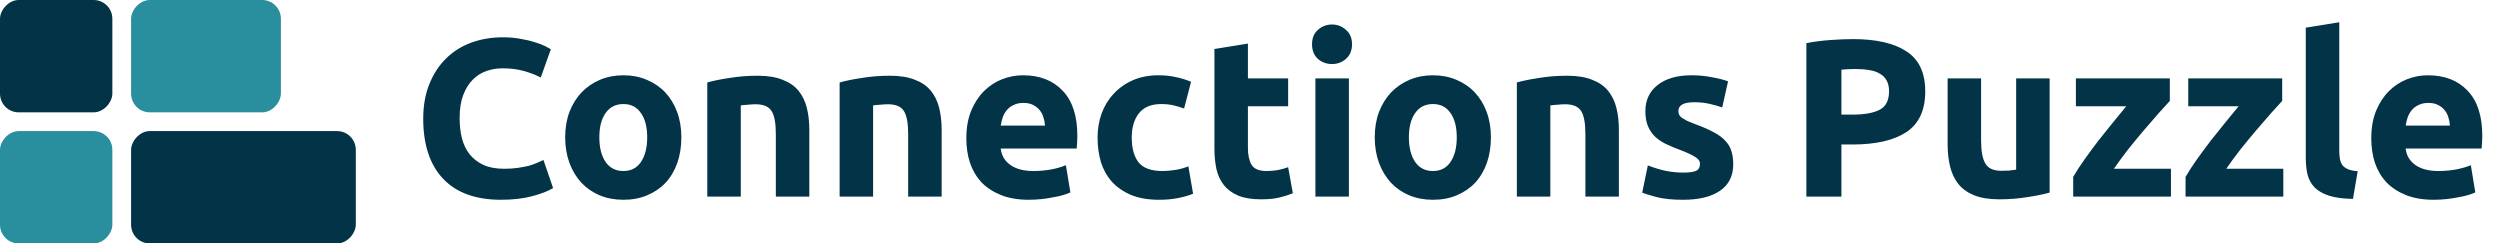 <svg width="267" height="26" viewBox="0 0 267 26" fill="none" xmlns="http://www.w3.org/2000/svg">
<path d="M53.504 21.336C50.8 21.336 48.736 20.584 47.312 19.08C45.904 17.576 45.2 15.44 45.2 12.672C45.2 11.296 45.416 10.072 45.848 9C46.28 7.912 46.872 7 47.624 6.264C48.376 5.512 49.272 4.944 50.312 4.56C51.352 4.176 52.48 3.984 53.696 3.984C54.4 3.984 55.04 4.04 55.616 4.152C56.192 4.248 56.696 4.368 57.128 4.512C57.56 4.64 57.92 4.776 58.208 4.92C58.496 5.064 58.704 5.176 58.832 5.256L57.752 8.28C57.24 8.008 56.64 7.776 55.952 7.584C55.28 7.392 54.512 7.296 53.648 7.296C53.072 7.296 52.504 7.392 51.944 7.584C51.4 7.776 50.912 8.088 50.48 8.52C50.064 8.936 49.728 9.48 49.472 10.152C49.216 10.824 49.088 11.64 49.088 12.6C49.088 13.368 49.168 14.088 49.328 14.76C49.504 15.416 49.776 15.984 50.144 16.464C50.528 16.944 51.024 17.328 51.632 17.616C52.24 17.888 52.976 18.024 53.84 18.024C54.384 18.024 54.872 17.992 55.304 17.928C55.736 17.864 56.12 17.792 56.456 17.712C56.792 17.616 57.088 17.512 57.344 17.4C57.6 17.288 57.832 17.184 58.04 17.088L59.072 20.088C58.544 20.408 57.8 20.696 56.84 20.952C55.88 21.208 54.768 21.336 53.504 21.336ZM72.769 14.664C72.769 15.656 72.625 16.568 72.337 17.4C72.049 18.216 71.633 18.92 71.089 19.512C70.545 20.088 69.889 20.536 69.121 20.856C68.369 21.176 67.521 21.336 66.577 21.336C65.649 21.336 64.801 21.176 64.033 20.856C63.281 20.536 62.633 20.088 62.089 19.512C61.545 18.92 61.121 18.216 60.817 17.4C60.513 16.568 60.361 15.656 60.361 14.664C60.361 13.672 60.513 12.768 60.817 11.952C61.137 11.136 61.569 10.44 62.113 9.864C62.673 9.288 63.329 8.84 64.081 8.52C64.849 8.2 65.681 8.04 66.577 8.04C67.489 8.04 68.321 8.2 69.073 8.52C69.841 8.84 70.497 9.288 71.041 9.864C71.585 10.44 72.009 11.136 72.313 11.952C72.617 12.768 72.769 13.672 72.769 14.664ZM69.121 14.664C69.121 13.56 68.897 12.696 68.449 12.072C68.017 11.432 67.393 11.112 66.577 11.112C65.761 11.112 65.129 11.432 64.681 12.072C64.233 12.696 64.009 13.56 64.009 14.664C64.009 15.768 64.233 16.648 64.681 17.304C65.129 17.944 65.761 18.264 66.577 18.264C67.393 18.264 68.017 17.944 68.449 17.304C68.897 16.648 69.121 15.768 69.121 14.664ZM75.539 8.808C76.147 8.632 76.931 8.472 77.891 8.328C78.851 8.168 79.859 8.088 80.915 8.088C81.987 8.088 82.875 8.232 83.579 8.52C84.299 8.792 84.867 9.184 85.283 9.696C85.699 10.208 85.995 10.816 86.171 11.52C86.347 12.224 86.435 13.008 86.435 13.872V21H82.859V14.304C82.859 13.152 82.707 12.336 82.403 11.856C82.099 11.376 81.531 11.136 80.699 11.136C80.443 11.136 80.171 11.152 79.883 11.184C79.595 11.2 79.339 11.224 79.115 11.256V21H75.539V8.808ZM89.672 8.808C90.28 8.632 91.064 8.472 92.024 8.328C92.984 8.168 93.992 8.088 95.048 8.088C96.12 8.088 97.008 8.232 97.712 8.52C98.432 8.792 99 9.184 99.416 9.696C99.832 10.208 100.128 10.816 100.304 11.52C100.48 12.224 100.568 13.008 100.568 13.872V21H96.992V14.304C96.992 13.152 96.84 12.336 96.536 11.856C96.232 11.376 95.664 11.136 94.832 11.136C94.576 11.136 94.304 11.152 94.016 11.184C93.728 11.2 93.472 11.224 93.248 11.256V21H89.672V8.808ZM103.205 14.784C103.205 13.664 103.373 12.688 103.709 11.856C104.061 11.008 104.517 10.304 105.077 9.744C105.637 9.184 106.277 8.76 106.997 8.472C107.733 8.184 108.485 8.04 109.253 8.04C111.045 8.04 112.461 8.592 113.501 9.696C114.541 10.784 115.061 12.392 115.061 14.52C115.061 14.728 115.053 14.96 115.037 15.216C115.021 15.456 115.005 15.672 114.989 15.864H106.877C106.957 16.6 107.301 17.184 107.909 17.616C108.517 18.048 109.333 18.264 110.357 18.264C111.013 18.264 111.653 18.208 112.277 18.096C112.917 17.968 113.437 17.816 113.837 17.64L114.317 20.544C114.125 20.64 113.869 20.736 113.549 20.832C113.229 20.928 112.869 21.008 112.469 21.072C112.085 21.152 111.669 21.216 111.221 21.264C110.773 21.312 110.325 21.336 109.877 21.336C108.741 21.336 107.749 21.168 106.901 20.832C106.069 20.496 105.373 20.04 104.813 19.464C104.269 18.872 103.861 18.176 103.589 17.376C103.333 16.576 103.205 15.712 103.205 14.784ZM111.605 13.416C111.589 13.112 111.533 12.816 111.437 12.528C111.357 12.24 111.221 11.984 111.029 11.76C110.853 11.536 110.621 11.352 110.333 11.208C110.061 11.064 109.717 10.992 109.301 10.992C108.901 10.992 108.557 11.064 108.269 11.208C107.981 11.336 107.741 11.512 107.549 11.736C107.357 11.96 107.205 12.224 107.093 12.528C106.997 12.816 106.925 13.112 106.877 13.416H111.605ZM117.221 14.688C117.221 13.776 117.365 12.92 117.653 12.12C117.957 11.304 118.389 10.6 118.949 10.008C119.509 9.4 120.189 8.92 120.989 8.568C121.789 8.216 122.701 8.04 123.725 8.04C124.397 8.04 125.013 8.104 125.573 8.232C126.133 8.344 126.677 8.512 127.205 8.736L126.461 11.592C126.125 11.464 125.757 11.352 125.357 11.256C124.957 11.16 124.509 11.112 124.013 11.112C122.957 11.112 122.165 11.44 121.637 12.096C121.125 12.752 120.869 13.616 120.869 14.688C120.869 15.824 121.109 16.704 121.589 17.328C122.085 17.952 122.941 18.264 124.157 18.264C124.589 18.264 125.053 18.224 125.549 18.144C126.045 18.064 126.501 17.936 126.917 17.76L127.421 20.688C127.005 20.864 126.485 21.016 125.861 21.144C125.237 21.272 124.549 21.336 123.797 21.336C122.645 21.336 121.653 21.168 120.821 20.832C119.989 20.48 119.301 20.008 118.757 19.416C118.229 18.824 117.837 18.128 117.581 17.328C117.341 16.512 117.221 15.632 117.221 14.688ZM129.701 5.232L133.277 4.656V8.376H137.573V11.352H133.277V15.792C133.277 16.544 133.405 17.144 133.661 17.592C133.933 18.04 134.469 18.264 135.269 18.264C135.653 18.264 136.045 18.232 136.445 18.168C136.861 18.088 137.237 17.984 137.573 17.856L138.077 20.64C137.645 20.816 137.165 20.968 136.637 21.096C136.109 21.224 135.461 21.288 134.693 21.288C133.717 21.288 132.909 21.16 132.269 20.904C131.629 20.632 131.117 20.264 130.733 19.8C130.349 19.32 130.077 18.744 129.917 18.072C129.773 17.4 129.701 16.656 129.701 15.84V5.232ZM144.061 21H140.485V8.376H144.061V21ZM144.397 4.728C144.397 5.384 144.181 5.904 143.749 6.288C143.333 6.656 142.837 6.84 142.261 6.84C141.685 6.84 141.181 6.656 140.749 6.288C140.333 5.904 140.125 5.384 140.125 4.728C140.125 4.072 140.333 3.56 140.749 3.192C141.181 2.808 141.685 2.616 142.261 2.616C142.837 2.616 143.333 2.808 143.749 3.192C144.181 3.56 144.397 4.072 144.397 4.728ZM159.23 14.664C159.23 15.656 159.086 16.568 158.798 17.4C158.51 18.216 158.094 18.92 157.55 19.512C157.006 20.088 156.35 20.536 155.582 20.856C154.83 21.176 153.982 21.336 153.038 21.336C152.11 21.336 151.262 21.176 150.494 20.856C149.742 20.536 149.094 20.088 148.55 19.512C148.006 18.92 147.582 18.216 147.278 17.4C146.974 16.568 146.822 15.656 146.822 14.664C146.822 13.672 146.974 12.768 147.278 11.952C147.598 11.136 148.03 10.44 148.574 9.864C149.134 9.288 149.79 8.84 150.542 8.52C151.31 8.2 152.142 8.04 153.038 8.04C153.95 8.04 154.782 8.2 155.534 8.52C156.302 8.84 156.958 9.288 157.502 9.864C158.046 10.44 158.47 11.136 158.774 11.952C159.078 12.768 159.23 13.672 159.23 14.664ZM155.582 14.664C155.582 13.56 155.358 12.696 154.91 12.072C154.478 11.432 153.854 11.112 153.038 11.112C152.222 11.112 151.59 11.432 151.142 12.072C150.694 12.696 150.47 13.56 150.47 14.664C150.47 15.768 150.694 16.648 151.142 17.304C151.59 17.944 152.222 18.264 153.038 18.264C153.854 18.264 154.478 17.944 154.91 17.304C155.358 16.648 155.582 15.768 155.582 14.664ZM162 8.808C162.608 8.632 163.392 8.472 164.352 8.328C165.312 8.168 166.32 8.088 167.376 8.088C168.448 8.088 169.336 8.232 170.04 8.52C170.76 8.792 171.328 9.184 171.744 9.696C172.16 10.208 172.456 10.816 172.632 11.52C172.808 12.224 172.896 13.008 172.896 13.872V21H169.32V14.304C169.32 13.152 169.168 12.336 168.864 11.856C168.56 11.376 167.992 11.136 167.16 11.136C166.904 11.136 166.632 11.152 166.344 11.184C166.056 11.2 165.8 11.224 165.576 11.256V21H162V8.808ZM179.757 18.432C180.413 18.432 180.877 18.368 181.149 18.24C181.421 18.112 181.557 17.864 181.557 17.496C181.557 17.208 181.381 16.96 181.029 16.752C180.677 16.528 180.141 16.28 179.421 16.008C178.861 15.8 178.349 15.584 177.885 15.36C177.437 15.136 177.053 14.872 176.733 14.568C176.413 14.248 176.165 13.872 175.989 13.44C175.813 13.008 175.725 12.488 175.725 11.88C175.725 10.696 176.165 9.76 177.045 9.072C177.925 8.384 179.133 8.04 180.669 8.04C181.437 8.04 182.173 8.112 182.877 8.256C183.581 8.384 184.141 8.528 184.557 8.688L183.933 11.472C183.517 11.328 183.061 11.2 182.565 11.088C182.085 10.976 181.541 10.92 180.933 10.92C179.813 10.92 179.253 11.232 179.253 11.856C179.253 12 179.277 12.128 179.325 12.24C179.373 12.352 179.469 12.464 179.613 12.576C179.757 12.672 179.949 12.784 180.189 12.912C180.445 13.024 180.765 13.152 181.149 13.296C181.933 13.584 182.581 13.872 183.093 14.16C183.605 14.432 184.005 14.736 184.293 15.072C184.597 15.392 184.805 15.752 184.917 16.152C185.045 16.552 185.109 17.016 185.109 17.544C185.109 18.792 184.637 19.736 183.693 20.376C182.765 21.016 181.445 21.336 179.733 21.336C178.613 21.336 177.677 21.24 176.925 21.048C176.189 20.856 175.677 20.696 175.389 20.568L175.989 17.664C176.597 17.904 177.221 18.096 177.861 18.24C178.501 18.368 179.133 18.432 179.757 18.432Z" fill="#033347"/>
<path d="M197.912 4.176C200.392 4.176 202.296 4.616 203.624 5.496C204.952 6.36 205.616 7.784 205.616 9.768C205.616 11.768 204.944 13.216 203.6 14.112C202.256 14.992 200.336 15.432 197.84 15.432H196.664V21H192.92V4.608C193.736 4.448 194.6 4.336 195.512 4.272C196.424 4.208 197.224 4.176 197.912 4.176ZM198.152 7.368C197.88 7.368 197.608 7.376 197.336 7.392C197.08 7.408 196.856 7.424 196.664 7.44V12.24H197.84C199.136 12.24 200.112 12.064 200.768 11.712C201.424 11.36 201.752 10.704 201.752 9.744C201.752 9.28 201.664 8.896 201.488 8.592C201.328 8.288 201.088 8.048 200.768 7.872C200.464 7.68 200.088 7.552 199.64 7.488C199.192 7.408 198.696 7.368 198.152 7.368ZM218.901 20.568C218.293 20.744 217.509 20.904 216.549 21.048C215.589 21.208 214.581 21.288 213.525 21.288C212.453 21.288 211.557 21.144 210.837 20.856C210.133 20.568 209.573 20.168 209.157 19.656C208.741 19.128 208.445 18.504 208.269 17.784C208.093 17.064 208.005 16.272 208.005 15.408V8.376H211.581V14.976C211.581 16.128 211.733 16.96 212.037 17.472C212.341 17.984 212.909 18.24 213.741 18.24C213.997 18.24 214.269 18.232 214.557 18.216C214.845 18.184 215.101 18.152 215.325 18.12V8.376H218.901V20.568ZM231.738 10.776C231.45 11.096 231.058 11.528 230.562 12.072C230.082 12.616 229.562 13.216 229.002 13.872C228.442 14.528 227.874 15.216 227.298 15.936C226.738 16.656 226.226 17.352 225.762 18.024H231.858V21H221.418V18.888C221.754 18.312 222.154 17.696 222.618 17.04C223.098 16.368 223.594 15.696 224.106 15.024C224.634 14.352 225.154 13.704 225.666 13.08C226.178 12.44 226.65 11.864 227.082 11.352H221.706V8.376H231.738V10.776ZM243.738 10.776C243.45 11.096 243.058 11.528 242.562 12.072C242.082 12.616 241.562 13.216 241.002 13.872C240.442 14.528 239.874 15.216 239.298 15.936C238.738 16.656 238.226 17.352 237.762 18.024H243.858V21H233.418V18.888C233.754 18.312 234.154 17.696 234.618 17.04C235.098 16.368 235.594 15.696 236.106 15.024C236.634 14.352 237.154 13.704 237.666 13.08C238.178 12.44 238.65 11.864 239.082 11.352H233.706V8.376H243.738V10.776ZM251.298 21.24C250.258 21.224 249.41 21.112 248.754 20.904C248.114 20.696 247.602 20.408 247.218 20.04C246.85 19.656 246.594 19.2 246.45 18.672C246.322 18.128 246.258 17.52 246.258 16.848V2.952L249.834 2.376V16.128C249.834 16.448 249.858 16.736 249.906 16.992C249.954 17.248 250.042 17.464 250.17 17.64C250.314 17.816 250.514 17.96 250.77 18.072C251.026 18.184 251.37 18.256 251.802 18.288L251.298 21.24ZM253.252 14.784C253.252 13.664 253.42 12.688 253.756 11.856C254.108 11.008 254.564 10.304 255.124 9.744C255.684 9.184 256.324 8.76 257.044 8.472C257.78 8.184 258.532 8.04 259.3 8.04C261.092 8.04 262.508 8.592 263.548 9.696C264.588 10.784 265.108 12.392 265.108 14.52C265.108 14.728 265.1 14.96 265.084 15.216C265.068 15.456 265.052 15.672 265.036 15.864H256.924C257.004 16.6 257.348 17.184 257.956 17.616C258.564 18.048 259.38 18.264 260.404 18.264C261.06 18.264 261.7 18.208 262.324 18.096C262.964 17.968 263.484 17.816 263.884 17.64L264.364 20.544C264.172 20.64 263.916 20.736 263.596 20.832C263.276 20.928 262.916 21.008 262.516 21.072C262.132 21.152 261.716 21.216 261.268 21.264C260.82 21.312 260.372 21.336 259.924 21.336C258.788 21.336 257.796 21.168 256.948 20.832C256.116 20.496 255.42 20.04 254.86 19.464C254.316 18.872 253.908 18.176 253.636 17.376C253.38 16.576 253.252 15.712 253.252 14.784ZM261.652 13.416C261.636 13.112 261.58 12.816 261.484 12.528C261.404 12.24 261.268 11.984 261.076 11.76C260.9 11.536 260.668 11.352 260.38 11.208C260.108 11.064 259.764 10.992 259.348 10.992C258.948 10.992 258.604 11.064 258.316 11.208C258.028 11.336 257.788 11.512 257.596 11.736C257.404 11.96 257.252 12.224 257.14 12.528C257.044 12.816 256.972 13.112 256.924 13.416H261.652Z" fill="#033347"/>
<rect width="12" height="12" rx="2" transform="matrix(-1 -8.74228e-08 -8.74228e-08 1 12 14)" fill="#298E9E"/>
<rect width="24" height="12" rx="2" transform="matrix(-1 -8.74228e-08 -8.74228e-08 1 38 14)" fill="#033347"/>
<rect width="16" height="12" rx="2" transform="matrix(-1 -8.74228e-08 -8.74228e-08 1 30 0)" fill="#298E9E"/>
<rect width="12" height="12" rx="2" transform="matrix(-1 -8.74228e-08 -8.74228e-08 1 12 0)" fill="#033347"/>
</svg>
